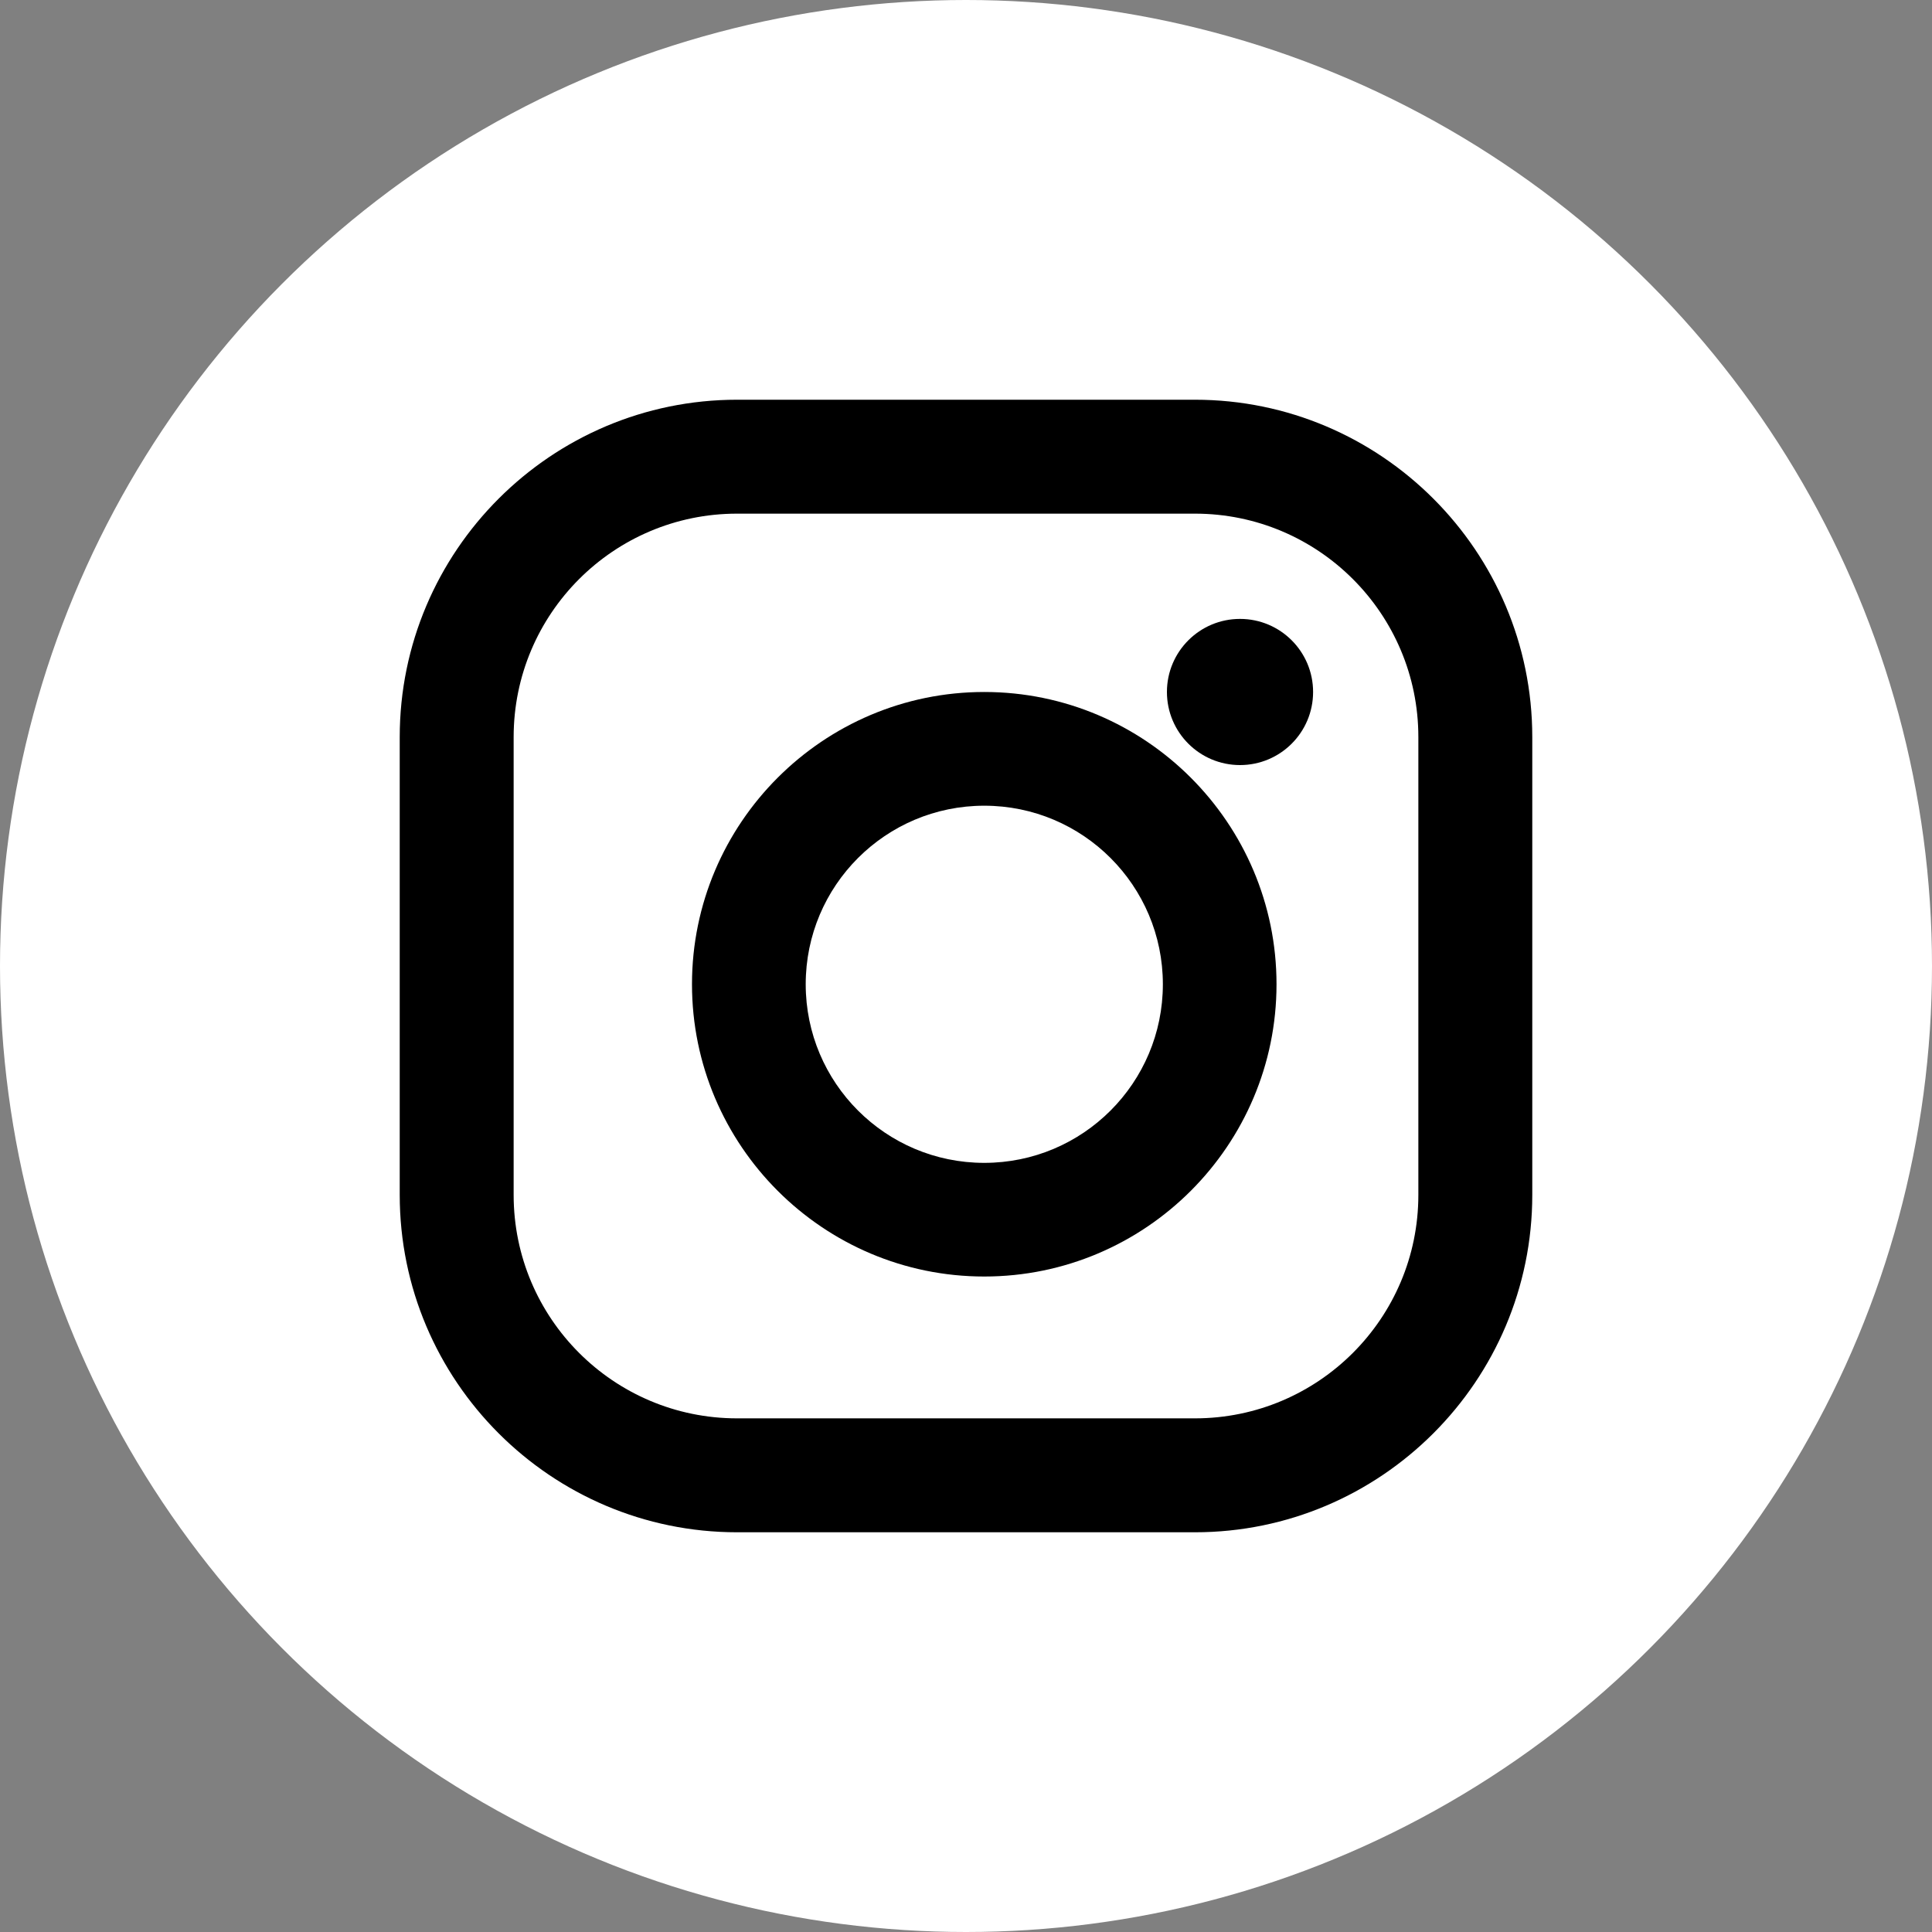 <svg width="29" height="29" viewBox="0 0 29 29" fill="none" xmlns="http://www.w3.org/2000/svg">
<rect x="0" y="0" width="29" height="29" fill="#808080" stroke="none"/>
<circle cx="14.5" cy="14.5" r="14.5" fill="white"/>
<path d="M17.936 6H11.064C8.272 6 6 8.272 6 11.064V17.936C6 20.728 8.272 23 11.064 23H17.936C20.728 23 23 20.728 23 17.936V11.064C23 8.272 20.728 6 17.936 6ZM21.29 17.936C21.29 19.788 19.788 21.29 17.936 21.29H11.064C9.212 21.29 7.71 19.788 7.71 17.936V11.064C7.71 9.212 9.212 7.71 11.064 7.71H17.936C19.788 7.71 21.29 9.212 21.29 11.064V17.936Z" fill="black"/>
<path d="M14.774 10.387C12.355 10.387 10.387 12.355 10.387 14.774C10.387 17.193 12.355 19.161 14.774 19.161C17.193 19.161 19.161 17.193 19.161 14.774C19.161 12.355 17.193 10.387 14.774 10.387ZM14.774 17.455C13.294 17.455 12.094 16.255 12.094 14.774C12.094 13.294 13.294 12.094 14.774 12.094C16.255 12.094 17.455 13.294 17.455 14.774C17.455 16.255 16.255 17.455 14.774 17.455Z" fill="black"/>
<path d="M18.613 11.484C19.219 11.484 19.71 10.993 19.71 10.387C19.71 9.781 19.219 9.29 18.613 9.29C18.007 9.29 17.516 9.781 17.516 10.387C17.516 10.993 18.007 11.484 18.613 11.484Z" fill="black"/>
</svg>

